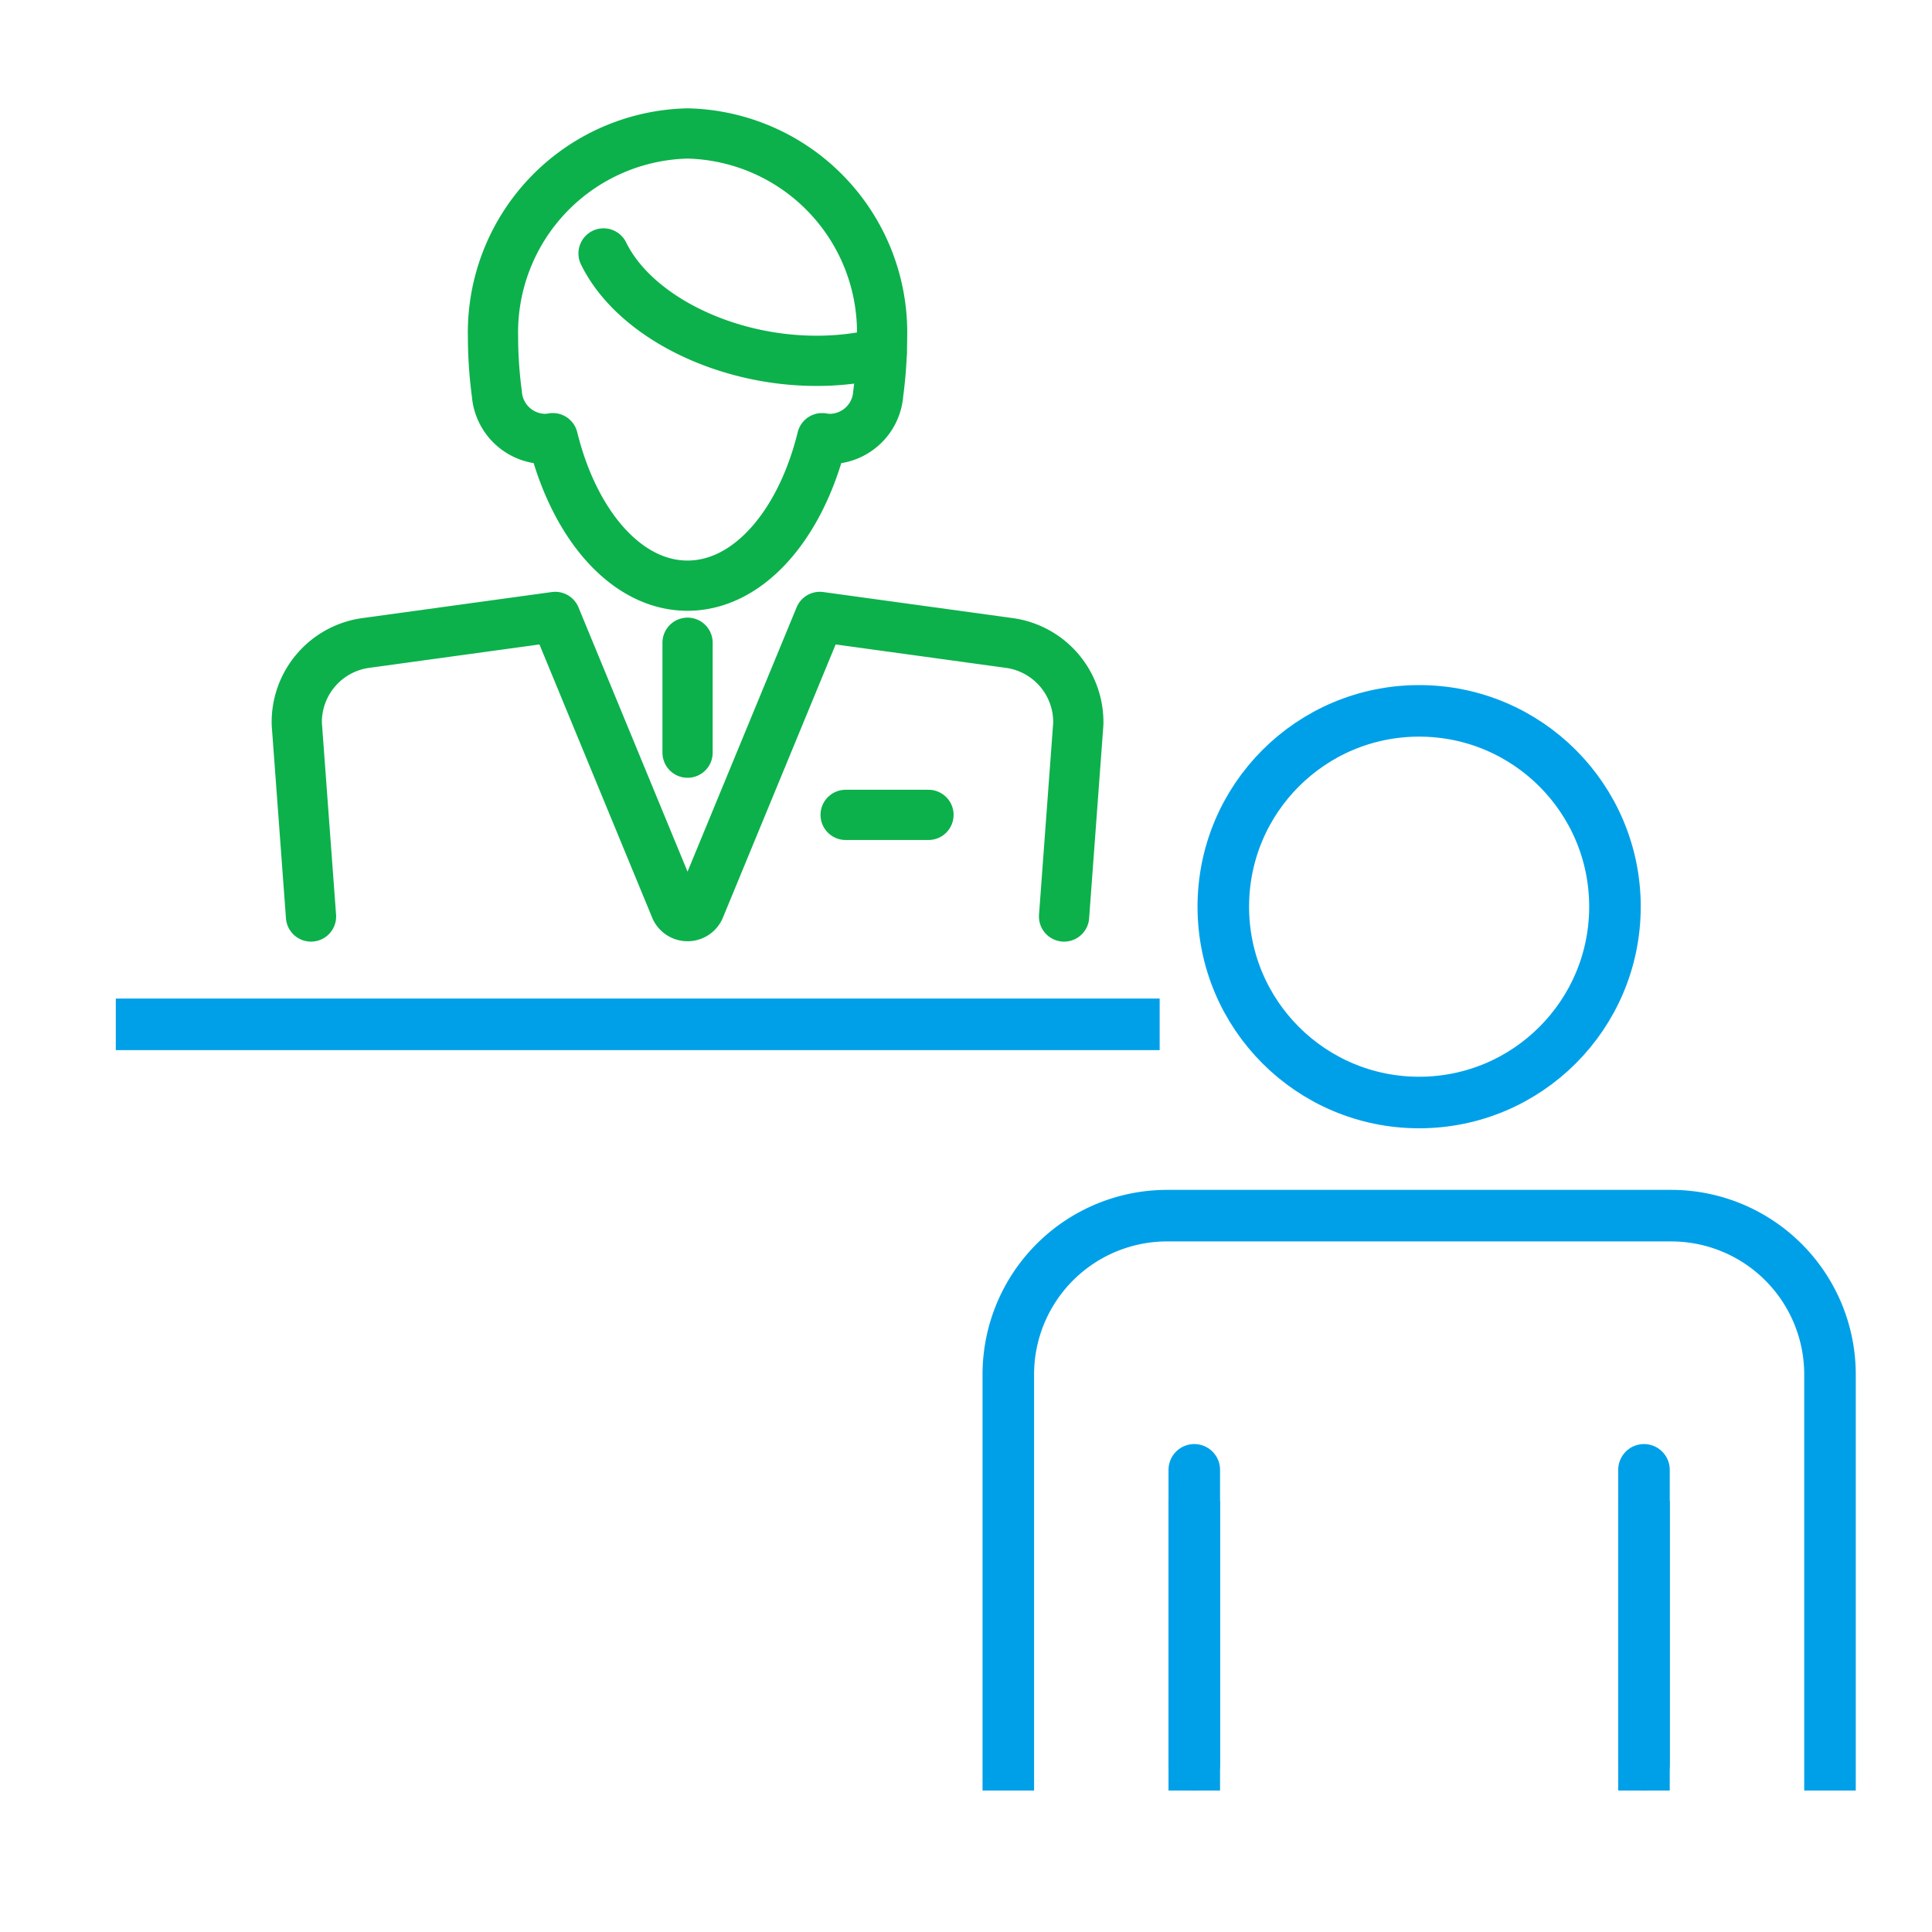 <svg id="レイヤー_1" data-name="レイヤー 1" xmlns="http://www.w3.org/2000/svg" width="50" height="50" viewBox="0 0 50 50"><defs><style>.cls-1,.cls-2,.cls-3,.cls-4,.cls-5{fill:none;}.cls-1,.cls-2,.cls-3,.cls-4{stroke:#00a0e9;stroke-width:1.334px;}.cls-1,.cls-2,.cls-5{stroke-linejoin:round;}.cls-2,.cls-4,.cls-5{stroke-linecap:round;}.cls-3{stroke-linecap:square;}.cls-3,.cls-4{stroke-linejoin:bevel;}.cls-5{stroke:#0cb14b;stroke-width:1.3px;}</style></defs><line class="cls-1" x1="30.012" y1="26.51" x2="2.997" y2="26.51"/><circle class="cls-2" cx="36.727" cy="23.465" r="5.068"/><path class="cls-3" d="M47.36,45.671v-10.1a4.11,4.11,0,0,0-4.11-4.11H30.205a4.11,4.11,0,0,0-4.11,4.11v10.1"/><line class="cls-4" x1="30.908" y1="38.039" x2="30.908" y2="45.671"/><line class="cls-4" x1="42.546" y1="45.671" x2="42.546" y2="38.039"/><line class="cls-3" x1="30.908" y1="39.511" x2="30.908" y2="45.671"/><line class="cls-3" x1="42.546" y1="45.671" x2="42.546" y2="39.511"/><path class="cls-5" d="M12.859,10.191a11.2,11.2,0,0,1-.1-1.473h0a5.153,5.153,0,0,1,5.035-5.264,5.152,5.152,0,0,1,5.034,5.264h0a11.2,11.2,0,0,1-.1,1.473h0a1.262,1.262,0,0,1-1.252,1.169,1.176,1.176,0,0,1-.2-.02c-.549,2.235-1.9,3.817-3.484,3.817s-2.935-1.582-3.485-3.817a1.176,1.176,0,0,1-.2.02A1.262,1.262,0,0,1,12.859,10.191Z"/><path class="cls-5" d="M22.817,9.138a7.086,7.086,0,0,1-1.69.2c-2.376,0-4.711-1.155-5.507-2.779"/><line class="cls-5" x1="17.794" y1="16.634" x2="17.794" y2="19.479"/><line class="cls-5" x1="21.885" y1="21.089" x2="24.029" y2="21.089"/><path class="cls-5" d="M8.049,23.719l-.368-4.98a2.067,2.067,0,0,1,1.794-2.1l4.895-.673L17.479,23.5a.341.341,0,0,0,.629,0l3.109-7.534,4.895.673a2.067,2.067,0,0,1,1.794,2.1l-.368,4.98"/></svg>